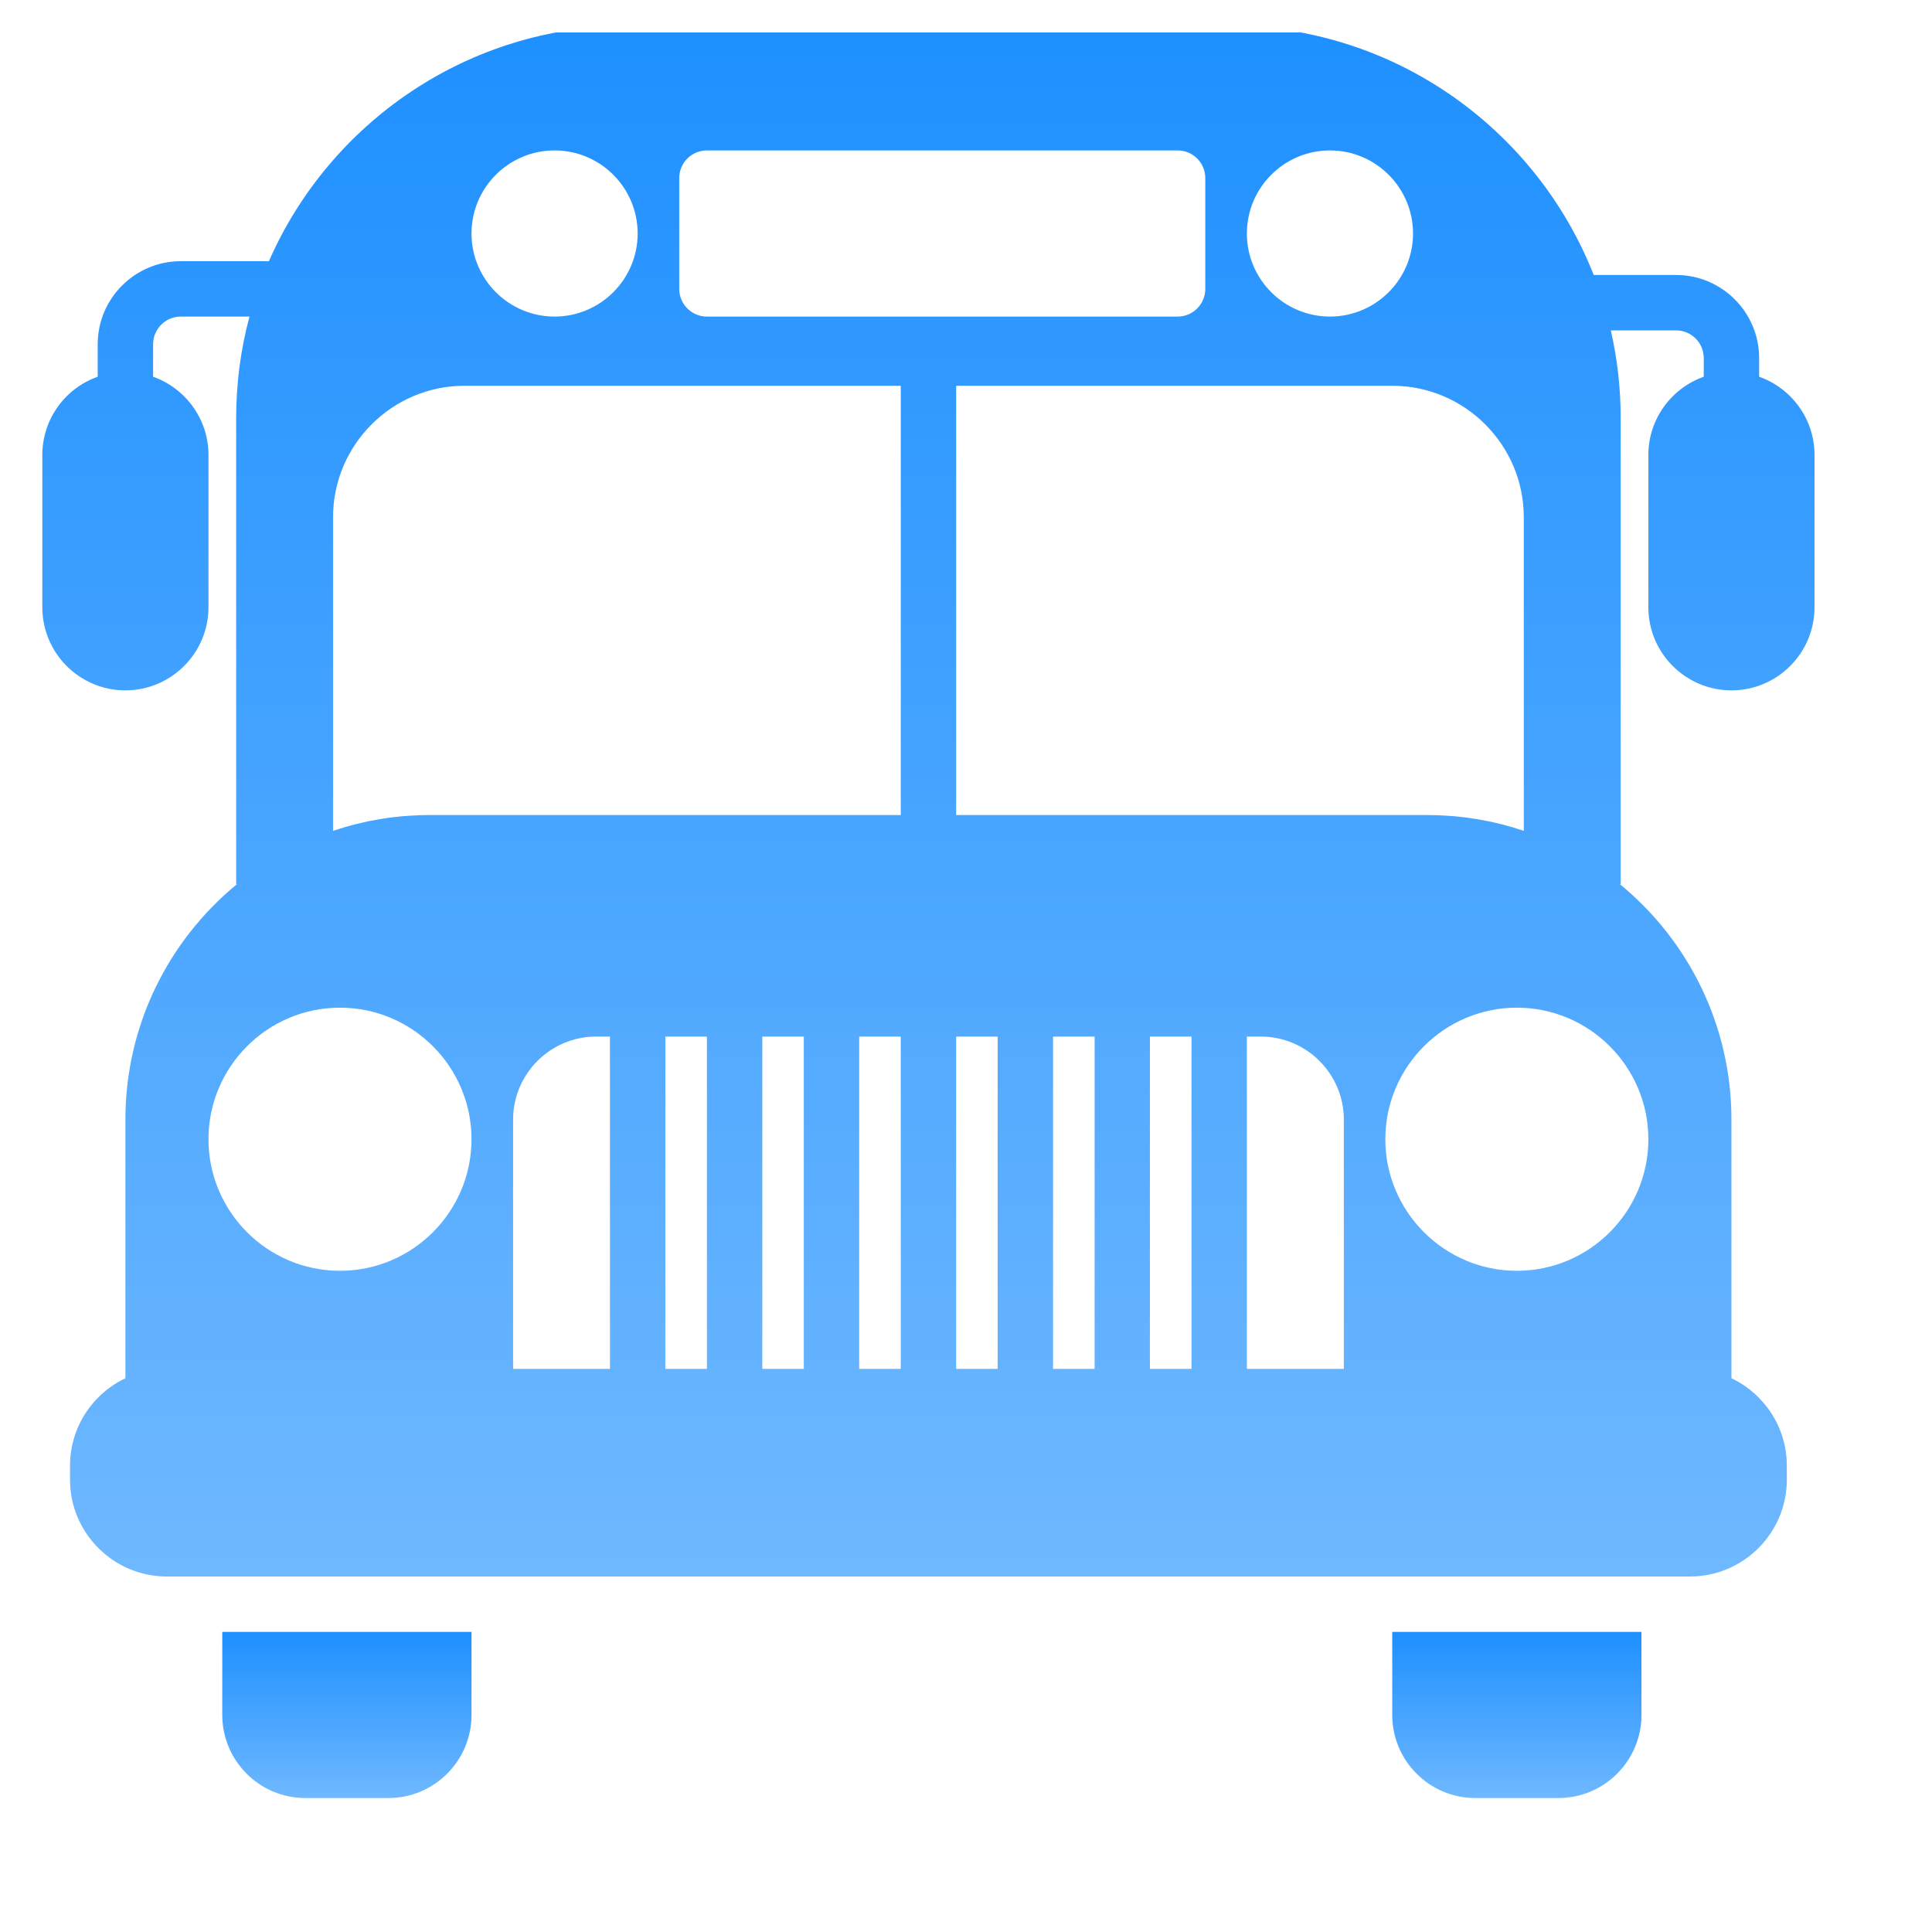<svg width="21" height="21" viewBox="0 0 21 21" fill="none" xmlns="http://www.w3.org/2000/svg">
<g clip-path="url(#clip0_9488_16289)">
<path d="M2.416 18.641C2.416 19.139 2.821 19.544 3.319 19.544H4.222C4.72 19.544 5.125 19.139 5.125 18.641V17.738H2.416V18.641Z" fill="url(#paint0_linear_9488_16289)"/>
<path d="M19.121 4.095V3.892C19.121 3.395 18.716 2.989 18.218 2.989H17.323C16.7 1.405 15.155 0.28 13.352 0.28H6.831C5.086 0.28 3.582 1.334 2.923 2.839H1.965C1.467 2.839 1.062 3.244 1.062 3.742V4.095C0.711 4.219 0.46 4.553 0.46 4.946V6.601C0.46 7.099 0.865 7.504 1.363 7.504C1.86 7.504 2.266 7.099 2.266 6.601V4.946C2.266 4.553 2.014 4.219 1.664 4.095V3.742C1.664 3.576 1.799 3.441 1.965 3.441H2.712C2.617 3.793 2.567 4.163 2.567 4.544V9.611H2.575C1.835 10.219 1.363 11.14 1.363 12.17V14.981C1.007 15.15 0.761 15.513 0.761 15.932V16.083C0.761 16.664 1.233 17.136 1.814 17.136H18.369C18.95 17.136 19.422 16.664 19.422 16.083V15.932C19.422 15.513 19.176 15.15 18.82 14.981V12.17C18.82 11.14 18.348 10.219 17.608 9.611H17.616V4.544C17.616 4.217 17.579 3.898 17.509 3.591H18.218C18.384 3.591 18.519 3.726 18.519 3.892V4.095C18.169 4.219 17.917 4.553 17.917 4.946V6.601C17.917 7.099 18.323 7.504 18.82 7.504C19.318 7.504 19.723 7.099 19.723 6.601V4.946C19.723 4.553 19.472 4.219 19.121 4.095ZM14.456 1.635C14.954 1.635 15.359 2.04 15.359 2.538C15.359 3.036 14.954 3.441 14.456 3.441C13.958 3.441 13.553 3.036 13.553 2.538C13.553 2.04 13.958 1.635 14.456 1.635ZM15.133 4.193C15.921 4.193 16.563 4.835 16.563 5.623V9.031C16.524 9.018 16.485 9.006 16.446 8.994C16.441 8.993 16.437 8.991 16.433 8.99C16.394 8.979 16.356 8.968 16.316 8.958C16.311 8.957 16.306 8.956 16.301 8.955C16.262 8.945 16.222 8.936 16.181 8.927H16.181C16.141 8.919 16.101 8.912 16.061 8.905C16.054 8.904 16.047 8.903 16.04 8.902C16 8.895 15.961 8.89 15.921 8.884C15.917 8.884 15.912 8.883 15.908 8.883C15.87 8.878 15.833 8.875 15.795 8.871C15.789 8.871 15.783 8.87 15.777 8.87C15.737 8.867 15.698 8.864 15.658 8.863C15.649 8.862 15.641 8.862 15.633 8.861C15.591 8.86 15.551 8.859 15.509 8.859H10.393V4.193H15.133ZM14.607 14.879H13.553V11.267H13.704C14.201 11.267 14.607 11.672 14.607 12.17V14.879ZM5.577 14.879V12.17C5.577 11.672 5.982 11.267 6.48 11.267H6.63V14.879H5.577ZM7.684 14.879H7.232V11.267H7.684V14.879ZM8.737 14.879H8.286V11.267H8.737V14.879ZM9.791 14.879H9.339V11.267H9.791V14.879ZM10.844 14.879H10.393V11.267H10.844V14.879ZM11.898 14.879H11.446V11.267H11.898V14.879ZM12.951 14.879H12.499V11.267H12.951V14.879ZM7.383 1.936C7.383 1.77 7.517 1.635 7.684 1.635H12.8C12.967 1.635 13.101 1.77 13.101 1.936V3.14C13.101 3.306 12.967 3.441 12.8 3.441H7.684C7.517 3.441 7.383 3.306 7.383 3.14V1.936ZM6.028 1.635C6.526 1.635 6.931 2.04 6.931 2.538C6.931 3.036 6.526 3.441 6.028 3.441C5.53 3.441 5.125 3.036 5.125 2.538C5.125 2.04 5.53 1.635 6.028 1.635ZM3.62 5.623C3.62 4.835 4.262 4.193 5.05 4.193H9.791V8.859H4.674C4.632 8.859 4.592 8.86 4.551 8.861C4.542 8.862 4.534 8.862 4.525 8.863C4.486 8.864 4.446 8.867 4.407 8.87C4.4 8.87 4.394 8.871 4.388 8.871C4.35 8.875 4.313 8.878 4.276 8.883C4.271 8.883 4.267 8.884 4.262 8.884C4.222 8.889 4.183 8.895 4.143 8.902C4.136 8.903 4.129 8.904 4.122 8.905C4.082 8.912 4.042 8.919 4.002 8.927H4.002C3.961 8.936 3.922 8.945 3.882 8.955C3.877 8.956 3.872 8.957 3.867 8.958C3.828 8.968 3.789 8.979 3.75 8.99C3.746 8.991 3.742 8.993 3.738 8.994C3.698 9.006 3.659 9.018 3.62 9.031V5.623ZM3.695 10.953C4.484 10.953 5.125 11.595 5.125 12.383C5.125 13.171 4.484 13.813 3.695 13.813C2.907 13.813 2.266 13.171 2.266 12.383C2.266 11.595 2.907 10.953 3.695 10.953ZM17.917 12.383C17.917 13.171 17.276 13.813 16.488 13.813C15.7 13.813 15.058 13.171 15.058 12.383C15.058 11.595 15.7 10.953 16.488 10.953C17.276 10.953 17.917 11.595 17.917 12.383Z" fill="url(#paint1_linear_9488_16289)"/>
<path d="M15.133 18.641C15.133 19.139 15.538 19.544 16.036 19.544H16.939C17.437 19.544 17.842 19.139 17.842 18.641V17.738H15.133V18.641Z" fill="url(#paint2_linear_9488_16289)"/>
</g>
<defs>
<linearGradient id="paint0_linear_9488_16289" x1="3.771" y1="17.738" x2="3.771" y2="19.544" gradientUnits="userSpaceOnUse">
<stop stop-color="#1E90FF"/>
<stop offset="1" stop-color="#6FB8FF"/>
</linearGradient>
<linearGradient id="paint1_linear_9488_16289" x1="10.092" y1="0.28" x2="10.092" y2="17.136" gradientUnits="userSpaceOnUse">
<stop stop-color="#1E90FF"/>
<stop offset="1" stop-color="#6FB8FF"/>
</linearGradient>
<linearGradient id="paint2_linear_9488_16289" x1="16.488" y1="17.738" x2="16.488" y2="19.544" gradientUnits="userSpaceOnUse">
<stop stop-color="#1E90FF"/>
<stop offset="1" stop-color="#6FB8FF"/>
</linearGradient>
<clipPath id="clip0_9488_16289">
<rect width="19.982" height="19.982" fill="white" transform="translate(0.119 0.353)"/>
</clipPath>
</defs>
</svg>
